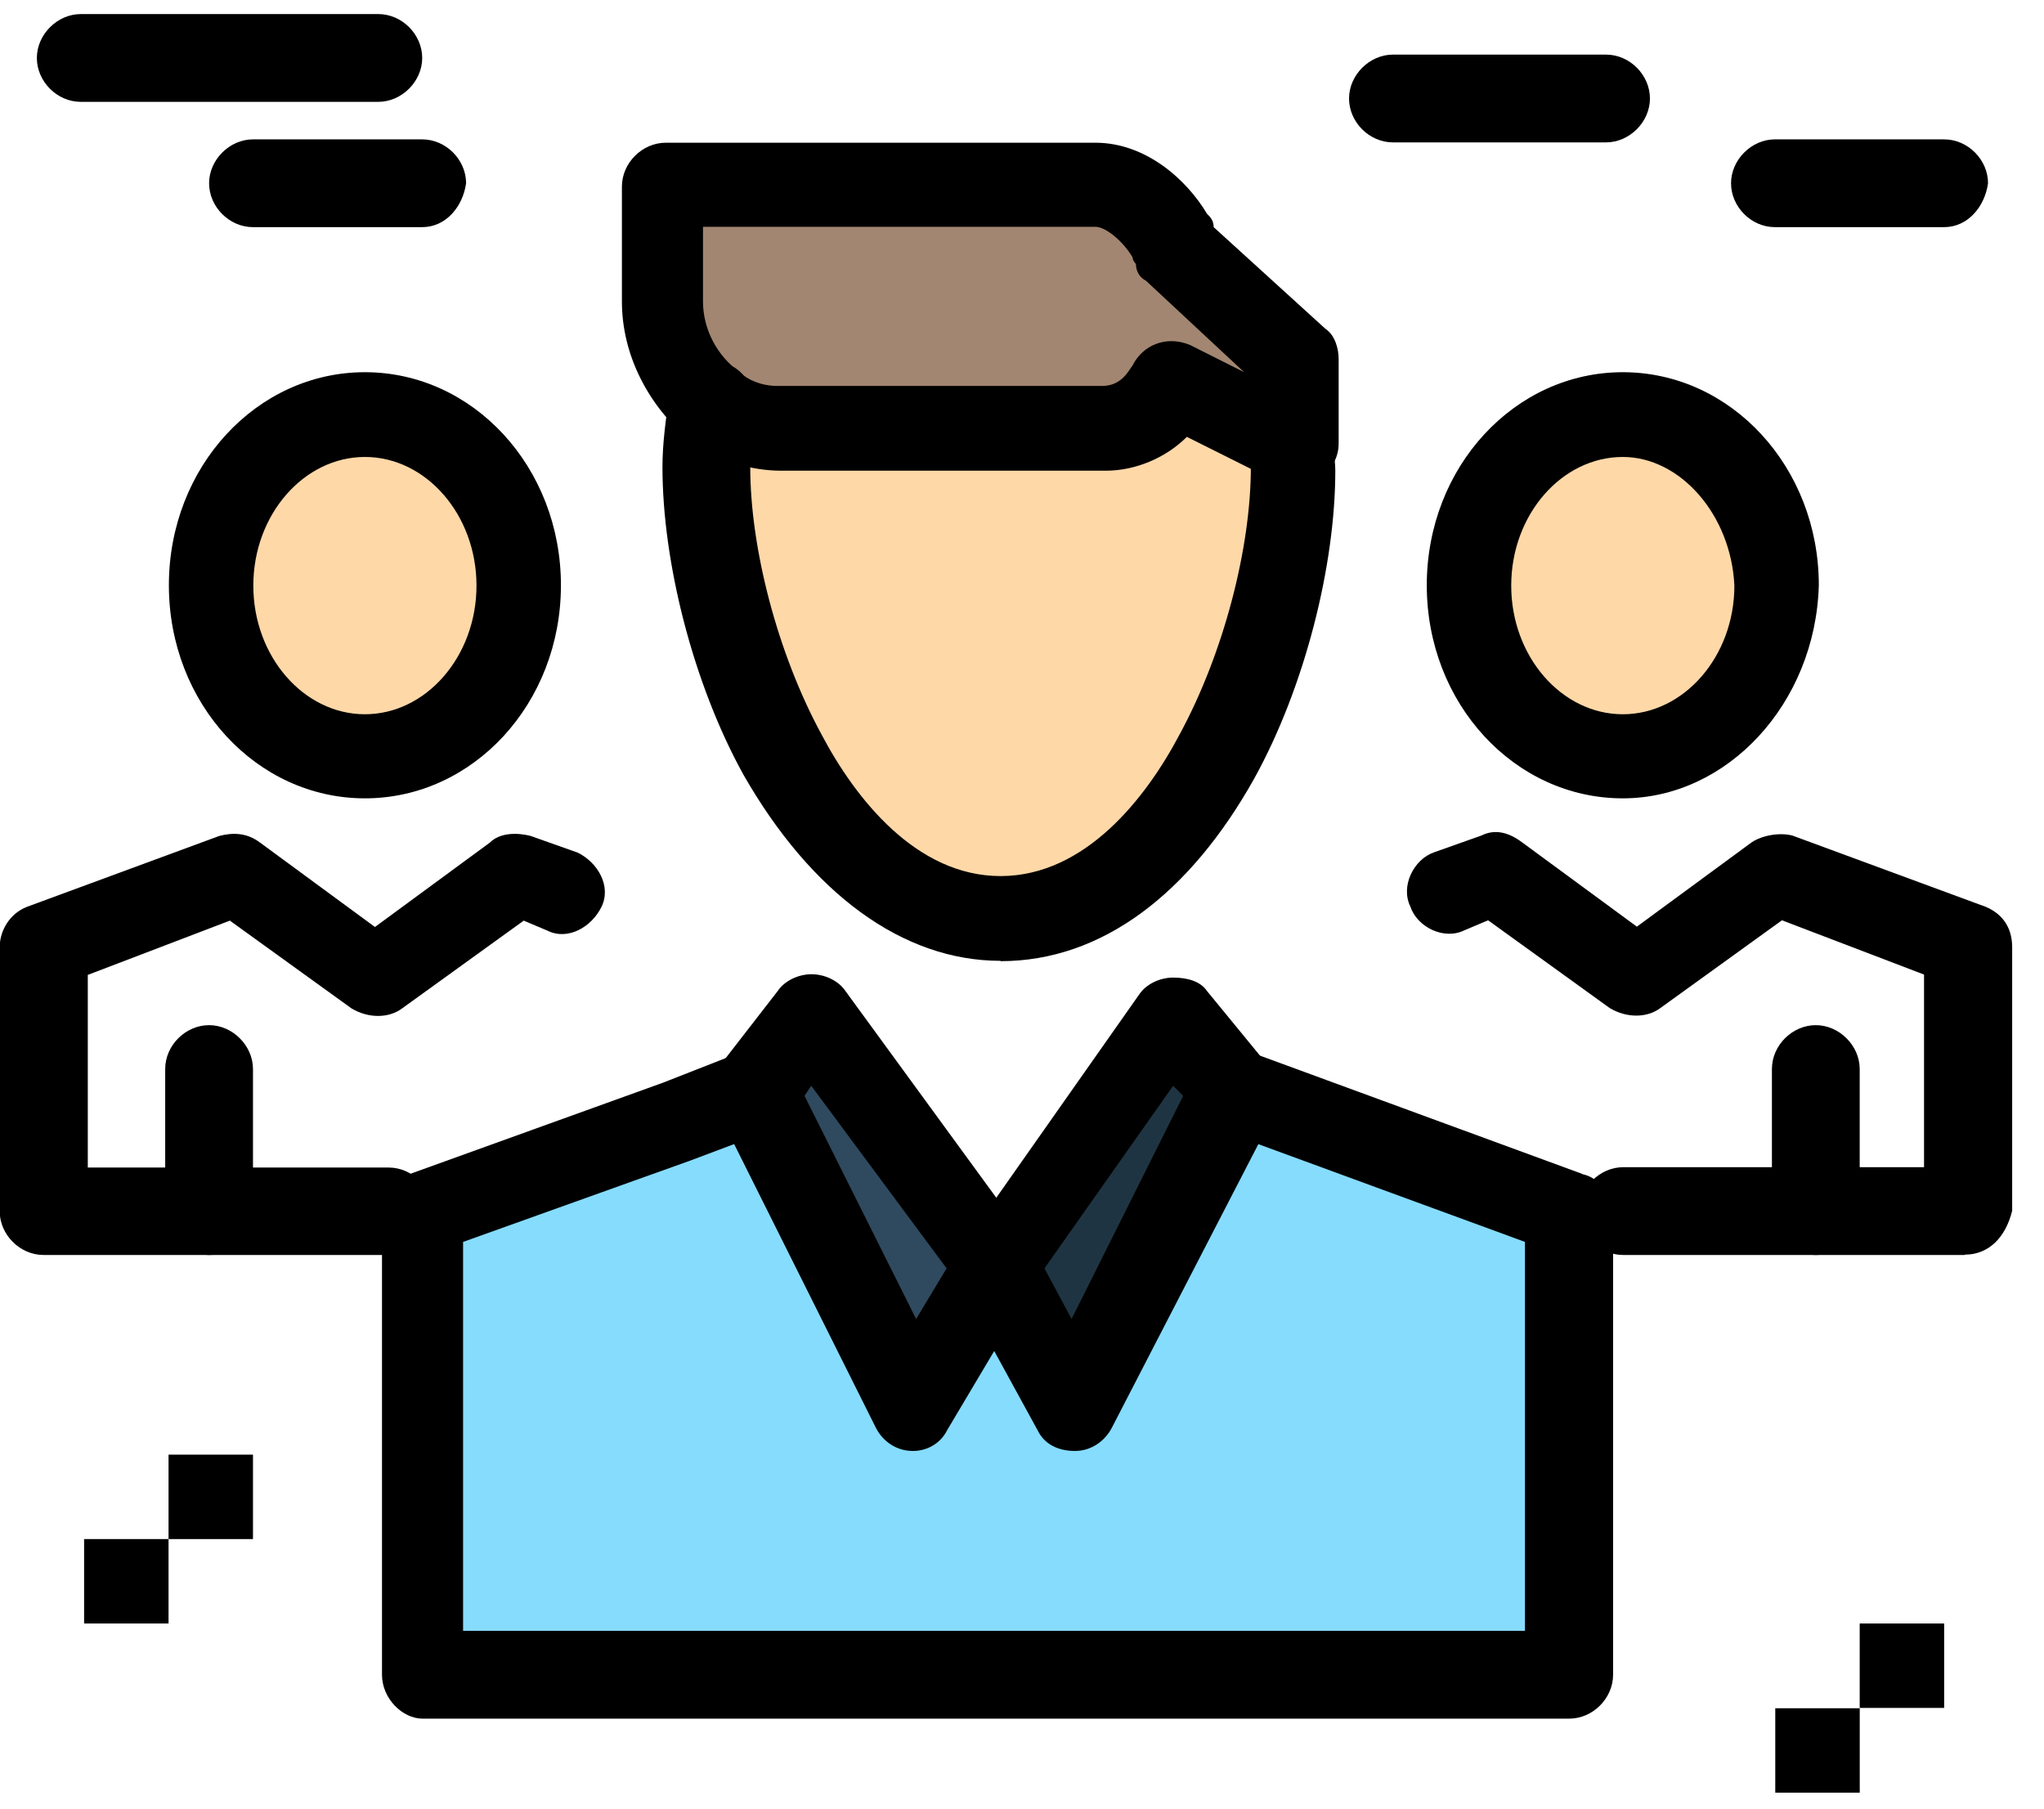 <svg width="61" height="54" viewBox="0 0 61 54" fill="none" xmlns="http://www.w3.org/2000/svg">
<path d="M35.01 30.29L36.93 32.51L32.08 42.1L29.76 37.76L35.01 30.29Z" fill="#1F3442"/>
<path d="M24.31 30.29L29.76 37.76L27.24 42.1L22.49 32.51L24.31 30.29Z" fill="#2F4A5F"/>
<path d="M18.36 49.88H12.5V36.15L20.17 33.52L22.49 32.51L27.24 42.1L29.76 37.76L32.08 42.1L36.93 32.51L46.72 36.15V49.88H40.86H18.36Z" fill="#86DCFD"/>
<path d="M10.89 12.43C13.41 12.43 15.43 14.75 15.43 17.58C15.43 20.41 13.41 22.73 10.89 22.73C8.37 22.73 6.35 20.41 6.35 17.58C6.35 14.75 8.37 12.43 10.89 12.43Z" fill="#FFD8A8"/>
<path d="M48.43 12.43C50.95 12.43 52.97 14.75 52.97 17.58C52.97 20.41 50.95 22.73 48.43 22.73C45.91 22.73 43.89 20.41 43.89 17.58C43.89 14.75 45.91 12.43 48.43 12.43Z" fill="#FFD8A8"/>
<path d="M21.08 13.94C21.08 13.33 21.18 12.63 21.28 12.02C21.78 12.42 22.49 12.73 23.2 12.73H32.89C33.8 12.73 34.61 12.12 34.91 11.42L38.44 13.14V13.04C38.54 13.34 38.54 13.65 38.54 13.85C38.54 18.69 35.41 27.38 29.76 27.38C24.11 27.38 21.08 18.8 21.08 13.96V13.94Z" fill="#FFD8A8"/>
<path d="M38.54 10.71V13.23L35.01 11.51C34.61 12.22 33.9 12.82 32.99 12.82H23.3C22.59 12.82 21.99 12.52 21.38 12.11C20.47 11.4 19.87 10.19 19.87 8.98V5.55H32.79C33.8 5.55 34.61 6.36 35.01 7.17C35.11 7.27 35.11 7.37 35.21 7.57L38.54 10.7V10.71Z" fill="#A28671"/>
<path d="M58.02 48.46H55.5V50.98H58.02V48.46Z" fill="black"/>
<path d="M55.501 50.99H52.98V53.51H55.501V50.99Z" fill="black"/>
<path d="M7.55 43.42H5.03V45.94H7.55V43.42Z" fill="black"/>
<path d="M5.03 45.94H2.51V48.46H5.03V45.94Z" fill="black"/>
<path d="M47.22 35.04L37.33 31.41C36.72 31.21 35.92 31.51 35.72 32.12C35.52 32.73 35.82 33.53 36.43 33.74L45.51 37.07V48.68H13.82V37.07L20.58 34.65L23 33.74C23.61 33.44 24.01 32.73 23.71 32.12C23.41 31.51 22.7 31.11 22.1 31.41L19.78 32.32L12.21 35.05C11.71 35.25 11.4 35.66 11.4 36.26V49.99C11.4 50.7 12.01 51.3 12.61 51.3H46.83C47.54 51.3 48.14 50.69 48.14 49.99V36.16C48.04 35.66 47.74 35.15 47.23 35.05L47.22 35.04Z" fill="black"/>
<path d="M32.08 43.31C31.58 43.31 31.17 43.11 30.97 42.7L28.65 38.46C28.45 38.06 28.45 37.55 28.75 37.15L34 29.68C34.2 29.38 34.61 29.18 35.01 29.18C35.41 29.18 35.82 29.28 36.02 29.58L37.84 31.8C38.14 32.2 38.24 32.71 38.04 33.21L33.19 42.6C32.99 43 32.58 43.31 32.08 43.31ZM31.17 37.86L31.98 39.37L35.31 32.71L35.01 32.41L31.17 37.86Z" fill="black"/>
<path d="M27.24 43.31C27.174 43.31 27.174 43.31 27.24 43.31C26.74 43.31 26.33 43.01 26.13 42.6L21.39 33.11C21.19 32.71 21.19 32.2 21.49 31.8L23.21 29.58C23.41 29.28 23.82 29.08 24.22 29.08C24.62 29.08 25.03 29.28 25.23 29.58L30.68 37.05C30.98 37.45 30.98 37.96 30.78 38.46L28.26 42.7C28.06 43.1 27.65 43.31 27.25 43.31H27.24ZM24.01 32.71L27.34 39.37L28.25 37.86L24.21 32.41L24.01 32.71Z" fill="black"/>
<path d="M29.86 28.68C26.93 28.68 24.21 26.66 22.19 23.13C20.68 20.4 19.77 16.77 19.77 13.94C19.77 13.23 19.87 12.53 19.97 11.82C20.07 11.11 20.78 10.71 21.48 10.81C22.19 10.91 22.59 11.62 22.49 12.32C22.39 12.82 22.39 13.43 22.39 13.94C22.39 16.36 23.2 19.49 24.51 21.91C25.52 23.83 27.34 26.15 29.86 26.15C32.38 26.15 34.2 23.83 35.21 21.91C36.52 19.49 37.33 16.36 37.33 13.94C37.33 13.84 37.33 13.74 37.23 13.44C37.03 12.73 37.43 12.03 38.14 11.93C38.85 11.73 39.55 12.13 39.65 12.84C39.75 13.24 39.85 13.65 39.85 14.05C39.85 16.88 38.94 20.51 37.43 23.24C35.51 26.67 32.89 28.69 29.86 28.69V28.68Z" fill="black"/>
<path d="M38.54 14.45C38.34 14.45 38.14 14.45 38.04 14.35L35.42 13.04C34.81 13.65 33.91 14.05 33 14.05H23.31C22.4 14.05 21.39 13.75 20.58 13.14C19.37 12.13 18.56 10.62 18.56 9V5.57C18.56 4.86 19.17 4.26 19.87 4.26H32.69C34.2 4.26 35.42 5.37 36.02 6.38C36.12 6.48 36.22 6.58 36.22 6.78L39.55 9.81C39.85 10.01 39.95 10.42 39.95 10.72V13.24C39.95 13.64 39.75 14.05 39.34 14.25C38.94 14.35 38.73 14.45 38.53 14.45H38.54ZM20.98 6.78V9C20.98 9.81 21.38 10.61 22.09 11.12C22.29 11.32 22.7 11.52 23.2 11.52H32.89C33.5 11.52 33.7 11.02 33.8 10.91C34.1 10.3 34.81 10 35.52 10.3L37.13 11.11L34.2 8.38C34 8.28 33.9 8.08 33.9 7.88C33.9 7.88 33.8 7.78 33.8 7.68C33.5 7.18 32.99 6.77 32.69 6.77H20.98V6.78Z" fill="black"/>
<path d="M58.63 37.46H48.44C47.73 37.46 47.13 36.85 47.13 36.15C47.13 35.45 47.74 34.84 48.44 34.84H57.42V29.09L53.18 27.47L49.55 30.09C49.15 30.39 48.54 30.39 48.04 30.09L44.41 27.47L43.7 27.77C43.09 28.07 42.29 27.67 42.09 27.06C41.79 26.45 42.19 25.65 42.8 25.44L44.21 24.94C44.61 24.74 45.02 24.84 45.42 25.14L48.85 27.66L52.28 25.14C52.58 24.94 53.09 24.84 53.49 24.94L59.24 27.06C59.74 27.26 60.05 27.67 60.05 28.27V36.14C59.85 36.95 59.34 37.45 58.64 37.45L58.63 37.46Z" fill="black"/>
<path d="M54.19 37.46C53.48 37.46 52.88 36.85 52.88 36.15V31.91C52.88 31.2 53.49 30.6 54.19 30.6C54.89 30.6 55.5 31.21 55.5 31.91V36.15C55.5 36.96 54.89 37.46 54.19 37.46Z" fill="black"/>
<path d="M11.49 37.46H1.3C0.59 37.46 -0.01 36.85 -0.01 36.15V28.28C-0.01 27.78 0.29 27.27 0.8 27.07L6.55 24.95C6.95 24.85 7.36 24.85 7.76 25.15L11.19 27.67L14.62 25.15C14.92 24.85 15.43 24.85 15.83 24.95L17.24 25.45C17.85 25.75 18.25 26.46 17.95 27.07C17.65 27.68 16.94 28.08 16.34 27.78L15.63 27.48L12 30.1C11.6 30.4 10.99 30.4 10.49 30.1L6.86 27.48L2.62 29.1V34.85H11.6C12.31 34.85 12.91 35.46 12.91 36.16C12.91 36.86 12.2 37.47 11.5 37.47L11.49 37.46Z" fill="black"/>
<path d="M6.24 37.46C5.53 37.46 4.93 36.85 4.93 36.15V31.91C4.93 31.2 5.54 30.6 6.24 30.6C6.94 30.6 7.55 31.21 7.55 31.91V36.15C7.55 36.96 6.94 37.46 6.24 37.46Z" fill="black"/>
<path d="M10.89 23.83C7.66 23.83 5.04 21 5.04 17.47C5.04 13.94 7.66 11.11 10.89 11.11C14.12 11.11 16.74 13.94 16.74 17.47C16.74 21 14.12 23.83 10.89 23.83ZM10.89 13.64C9.07 13.64 7.56 15.36 7.56 17.48C7.56 19.6 9.07 21.32 10.89 21.32C12.71 21.32 14.22 19.6 14.22 17.48C14.22 15.36 12.71 13.64 10.89 13.64Z" fill="black"/>
<path d="M48.43 23.83C45.2 23.83 42.58 21 42.58 17.47C42.58 13.94 45.2 11.11 48.43 11.11C51.66 11.11 54.28 13.94 54.28 17.47C54.18 21 51.55 23.83 48.43 23.83ZM48.43 13.64C46.61 13.64 45.1 15.36 45.1 17.48C45.1 19.6 46.61 21.32 48.43 21.32C50.25 21.32 51.76 19.6 51.76 17.48C51.66 15.36 50.14 13.64 48.43 13.64Z" fill="black"/>
<path d="M11.29 3.04H2.41C1.7 3.04 1.1 2.43 1.1 1.73C1.1 1.03 1.71 0.42 2.41 0.42H11.29C12 0.42 12.6 1.03 12.6 1.73C12.6 2.43 11.99 3.04 11.29 3.04Z" fill="black"/>
<path d="M12.6 6.78H7.55C6.84 6.78 6.24 6.17 6.24 5.47C6.24 4.77 6.85 4.16 7.55 4.16H12.6C13.31 4.16 13.91 4.77 13.91 5.47C13.81 6.18 13.3 6.78 12.6 6.78Z" fill="black"/>
<path d="M47.93 4.25H41.57C40.86 4.25 40.26 3.64 40.26 2.94C40.26 2.24 40.87 1.63 41.57 1.63H47.93C48.64 1.63 49.24 2.24 49.24 2.94C49.24 3.64 48.63 4.25 47.93 4.25Z" fill="black"/>
<path d="M58.02 6.78H52.97C52.26 6.78 51.66 6.17 51.66 5.47C51.66 4.77 52.27 4.16 52.97 4.16H58.02C58.73 4.16 59.33 4.77 59.33 5.47C59.23 6.18 58.72 6.78 58.02 6.78Z" fill="black"/>
</svg>
